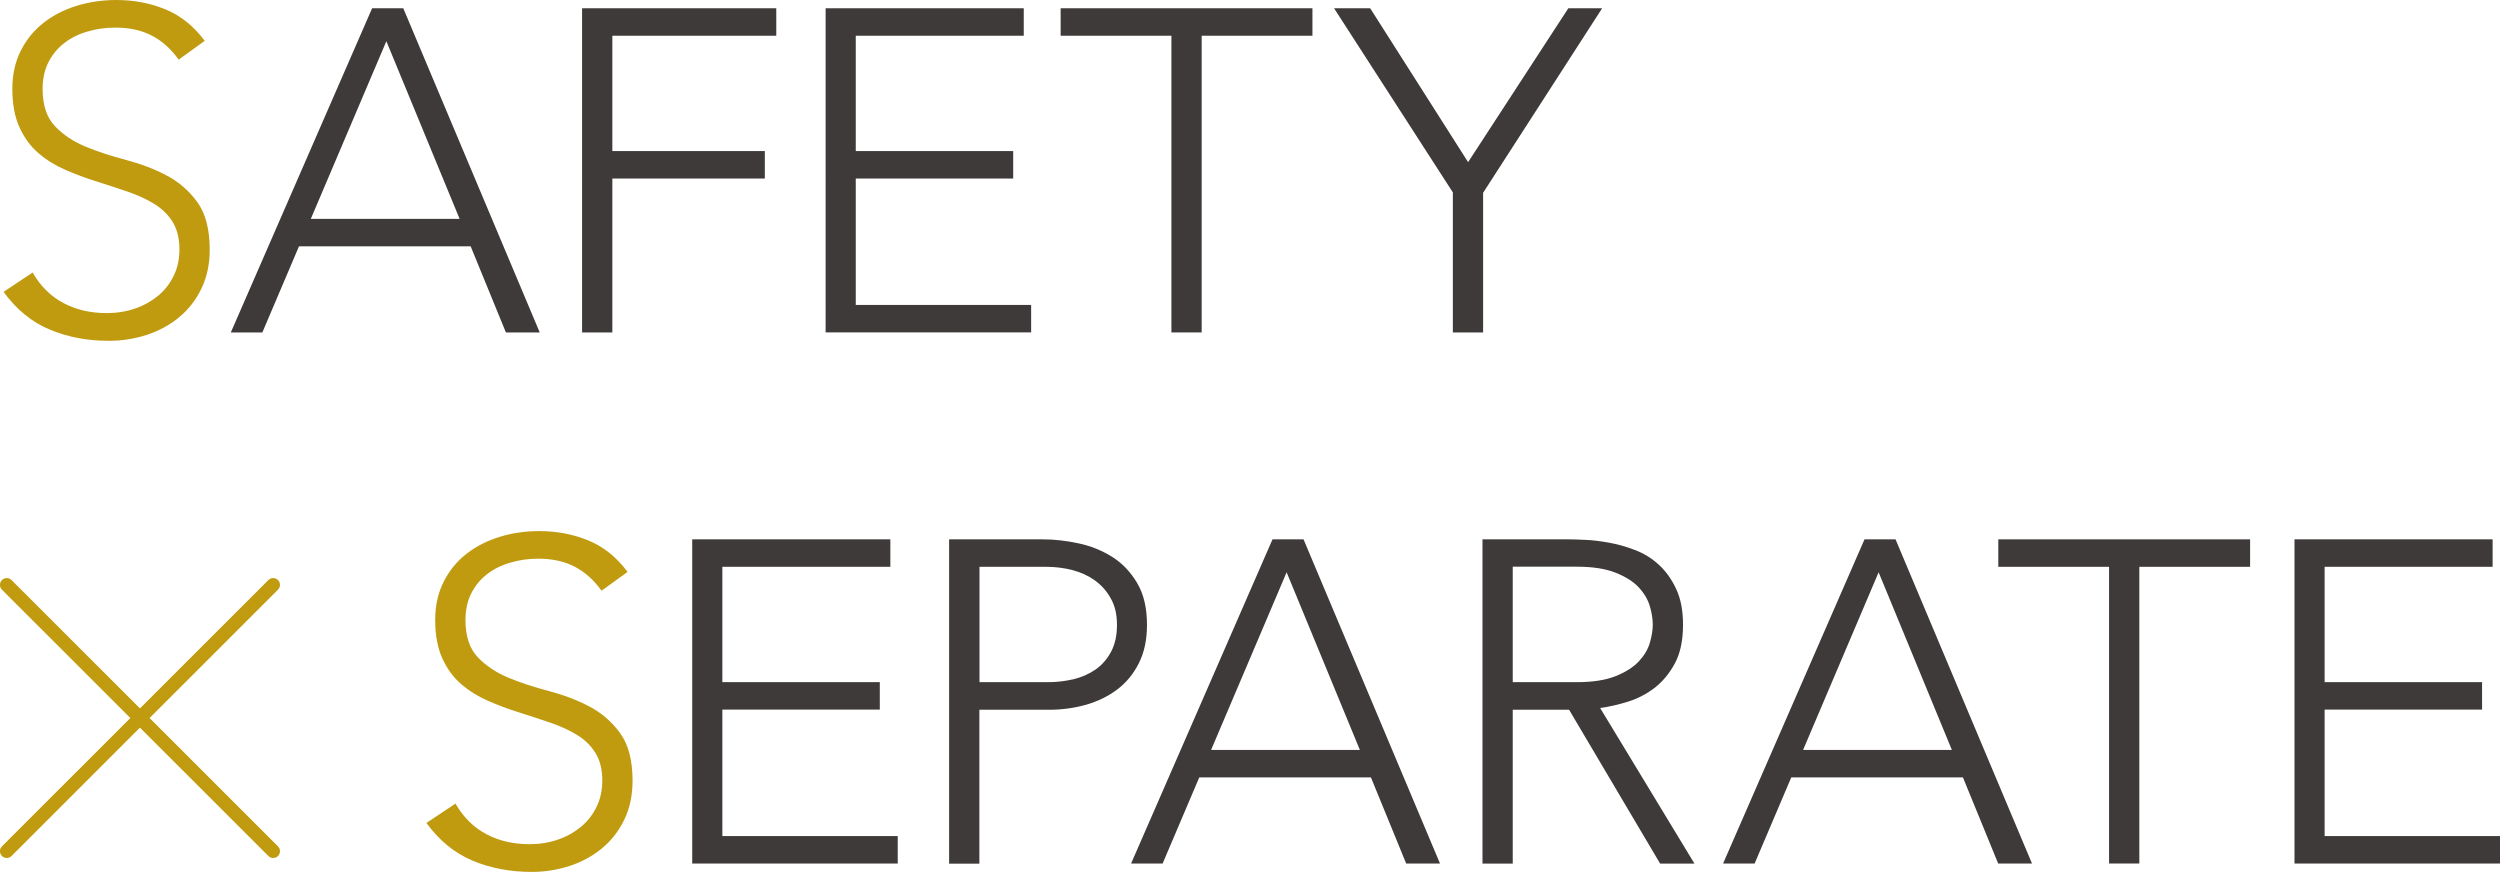 <?xml version="1.0" encoding="UTF-8"?>
<svg id="_レイヤー_2" data-name="レイヤー 2" xmlns="http://www.w3.org/2000/svg" viewBox="0 0 196.58 68.54">
  <defs>
    <style>
      .cls-1 {
        fill: none;
        stroke: #c09b0f;
        stroke-linecap: round;
        stroke-linejoin: round;
        stroke-width: 1.07px;
      }

      .cls-2 {
        fill: #3e3a39;
      }

      .cls-2, .cls-3 {
        stroke-width: 0px;
      }

      .cls-3 {
        fill: #c09b0f;
      }
    </style>
  </defs>
  <g id="text">
    <g>
      <line class="cls-1" x1="21.48" y1="66.93" x2=".53" y2="45.99"/>
      <line class="cls-1" x1=".53" y1="66.93" x2="21.48" y2="45.99"/>
    </g>
    <g>
      <path class="cls-3" d="m2.56,21.42c.62,1.08,1.43,1.88,2.43,2.41,1,.53,2.13.79,3.4.79.79,0,1.54-.12,2.23-.36.7-.24,1.3-.58,1.82-1.01.52-.43.92-.95,1.22-1.57.3-.61.45-1.3.45-2.07,0-.89-.19-1.62-.56-2.2-.37-.58-.87-1.05-1.49-1.42-.62-.37-1.33-.69-2.11-.95-.78-.26-1.58-.53-2.41-.79-.83-.26-1.63-.56-2.41-.9-.78-.34-1.48-.77-2.11-1.31s-1.12-1.22-1.49-2.03c-.37-.82-.56-1.82-.56-3.02,0-1.13.22-2.13.67-3.01.44-.88,1.04-1.61,1.8-2.2.76-.59,1.63-1.03,2.61-1.33.98-.3,2.02-.45,3.1-.45,1.39,0,2.68.25,3.87.74,1.19.49,2.21,1.31,3.08,2.47l-2.05,1.48c-.6-.84-1.3-1.47-2.11-1.89-.8-.42-1.76-.63-2.86-.63-.77,0-1.5.1-2.2.31-.7.2-1.3.5-1.82.9s-.93.89-1.24,1.49c-.31.6-.47,1.31-.47,2.12,0,1.27.32,2.25.97,2.93.65.68,1.46,1.22,2.43,1.62s2.03.74,3.17,1.04c1.14.3,2.2.7,3.17,1.21s1.78,1.21,2.43,2.11c.65.9.97,2.14.97,3.73,0,1.15-.22,2.17-.65,3.06-.43.89-1.01,1.64-1.75,2.25-.73.61-1.58,1.07-2.54,1.39-.96.31-1.96.47-2.99.47-1.68,0-3.23-.29-4.64-.88-1.42-.59-2.63-1.58-3.64-2.97l2.27-1.51Z"/>
      <path class="cls-2" d="m29.26.65h2.45l10.73,25.49h-2.66l-2.77-6.77h-13.5l-2.88,6.77h-2.48L29.26.65Zm1.12,2.59l-5.94,13.97h11.7l-5.76-13.97Z"/>
      <path class="cls-2" d="m45.78.65h15.26v2.16h-12.89v9.07h11.99v2.16h-11.99v12.1h-2.38V.65Z"/>
      <path class="cls-2" d="m64.91.65h15.59v2.16h-13.21v9.07h12.38v2.16h-12.38v9.94h13.79v2.16h-16.16V.65Z"/>
      <path class="cls-2" d="m92.11,2.81h-8.71V.65h19.8v2.16h-8.71v23.33h-2.38V2.81Z"/>
      <path class="cls-2" d="m114.26,15.16L104.9.65h2.84l7.7,12.1,7.88-12.1h2.66l-9.36,14.51v10.98h-2.38v-10.98Z"/>
    </g>
    <g>
      <path class="cls-3" d="m35.81,63.18c.62,1.08,1.43,1.88,2.43,2.41,1,.53,2.13.79,3.4.79.79,0,1.54-.12,2.23-.36.7-.24,1.3-.58,1.82-1.01.52-.43.92-.95,1.22-1.57.3-.61.45-1.3.45-2.07,0-.89-.19-1.62-.56-2.2-.37-.58-.87-1.05-1.49-1.42-.62-.37-1.33-.69-2.11-.95-.78-.26-1.58-.53-2.41-.79-.83-.26-1.63-.56-2.41-.9-.78-.34-1.48-.77-2.11-1.31s-1.12-1.22-1.49-2.03c-.37-.82-.56-1.82-.56-3.02,0-1.13.22-2.13.67-3.01.44-.88,1.04-1.61,1.8-2.2.76-.59,1.63-1.03,2.61-1.33.98-.3,2.02-.45,3.1-.45,1.39,0,2.68.25,3.87.74,1.19.49,2.21,1.31,3.08,2.47l-2.05,1.48c-.6-.84-1.3-1.47-2.11-1.89-.8-.42-1.76-.63-2.86-.63-.77,0-1.5.1-2.2.31-.7.2-1.3.5-1.82.9s-.93.89-1.24,1.49c-.31.6-.47,1.31-.47,2.12,0,1.27.32,2.25.97,2.93.65.68,1.46,1.22,2.43,1.62s2.03.74,3.17,1.04c1.14.3,2.2.7,3.17,1.21s1.78,1.21,2.43,2.11c.65.9.97,2.14.97,3.73,0,1.15-.22,2.17-.65,3.06-.43.89-1.01,1.64-1.75,2.25-.73.61-1.58,1.07-2.54,1.39-.96.31-1.96.47-2.99.47-1.68,0-3.23-.29-4.64-.88s-2.63-1.58-3.64-2.97l2.27-1.51Z"/>
      <path class="cls-2" d="m54.42,42.41h15.59v2.16h-13.21v9.07h12.38v2.16h-12.38v9.94h13.79v2.16h-16.16v-25.49Z"/>
      <path class="cls-2" d="m74.65,42.41h7.34c.89,0,1.82.1,2.79.31.97.2,1.86.56,2.66,1.06.8.5,1.46,1.19,1.98,2.07.52.88.77,1.97.77,3.29,0,1.15-.21,2.15-.63,2.99-.42.84-.98,1.53-1.69,2.07s-1.52.94-2.45,1.21c-.92.26-1.89.4-2.9.4h-5.51v12.1h-2.38v-25.49Zm2.38,11.23h5.4c.67,0,1.33-.08,1.98-.23.65-.16,1.22-.41,1.73-.76.5-.35.91-.81,1.22-1.39.31-.58.47-1.28.47-2.12s-.16-1.51-.49-2.09c-.32-.58-.74-1.05-1.26-1.42-.52-.37-1.11-.64-1.78-.81-.67-.17-1.34-.25-2.02-.25h-5.26v9.07Z"/>
      <path class="cls-2" d="m100.05,42.41h2.45l10.73,25.49h-2.66l-2.77-6.77h-13.5l-2.88,6.77h-2.48l11.12-25.49Zm1.12,2.59l-5.94,13.97h11.7l-5.76-13.97Z"/>
      <path class="cls-2" d="m116.57,42.41h6.7c.33,0,.79.01,1.37.04.58.02,1.2.1,1.87.22.67.12,1.36.31,2.05.58.7.26,1.32.65,1.87,1.15.55.5,1.01,1.14,1.37,1.91.36.77.54,1.7.54,2.81,0,1.22-.21,2.23-.63,3.02-.42.79-.95,1.43-1.58,1.93-.64.49-1.34.86-2.11,1.1-.77.24-1.5.41-2.2.5l7.42,12.24h-2.7l-7.16-12.1h-4.43v12.1h-2.38v-25.49Zm2.38,11.23h5.04c1.25,0,2.26-.16,3.04-.47.78-.31,1.39-.7,1.82-1.15.43-.46.73-.95.88-1.48.16-.53.23-1.01.23-1.44s-.08-.91-.23-1.44c-.16-.53-.45-1.02-.88-1.48-.43-.46-1.04-.84-1.82-1.15-.78-.31-1.79-.47-3.04-.47h-5.04v9.07Z"/>
      <path class="cls-2" d="m146.6,42.41h2.45l10.73,25.49h-2.66l-2.77-6.77h-13.5l-2.88,6.77h-2.48l11.12-25.49Zm1.12,2.59l-5.94,13.97h11.7l-5.76-13.97Z"/>
      <path class="cls-2" d="m165.84,44.57h-8.71v-2.16h19.8v2.16h-8.71v23.33h-2.38v-23.33Z"/>
      <path class="cls-2" d="m180.41,42.41h15.59v2.16h-13.21v9.07h12.38v2.16h-12.38v9.94h13.79v2.16h-16.16v-25.49Z"/>
    </g>
  </g>
</svg>